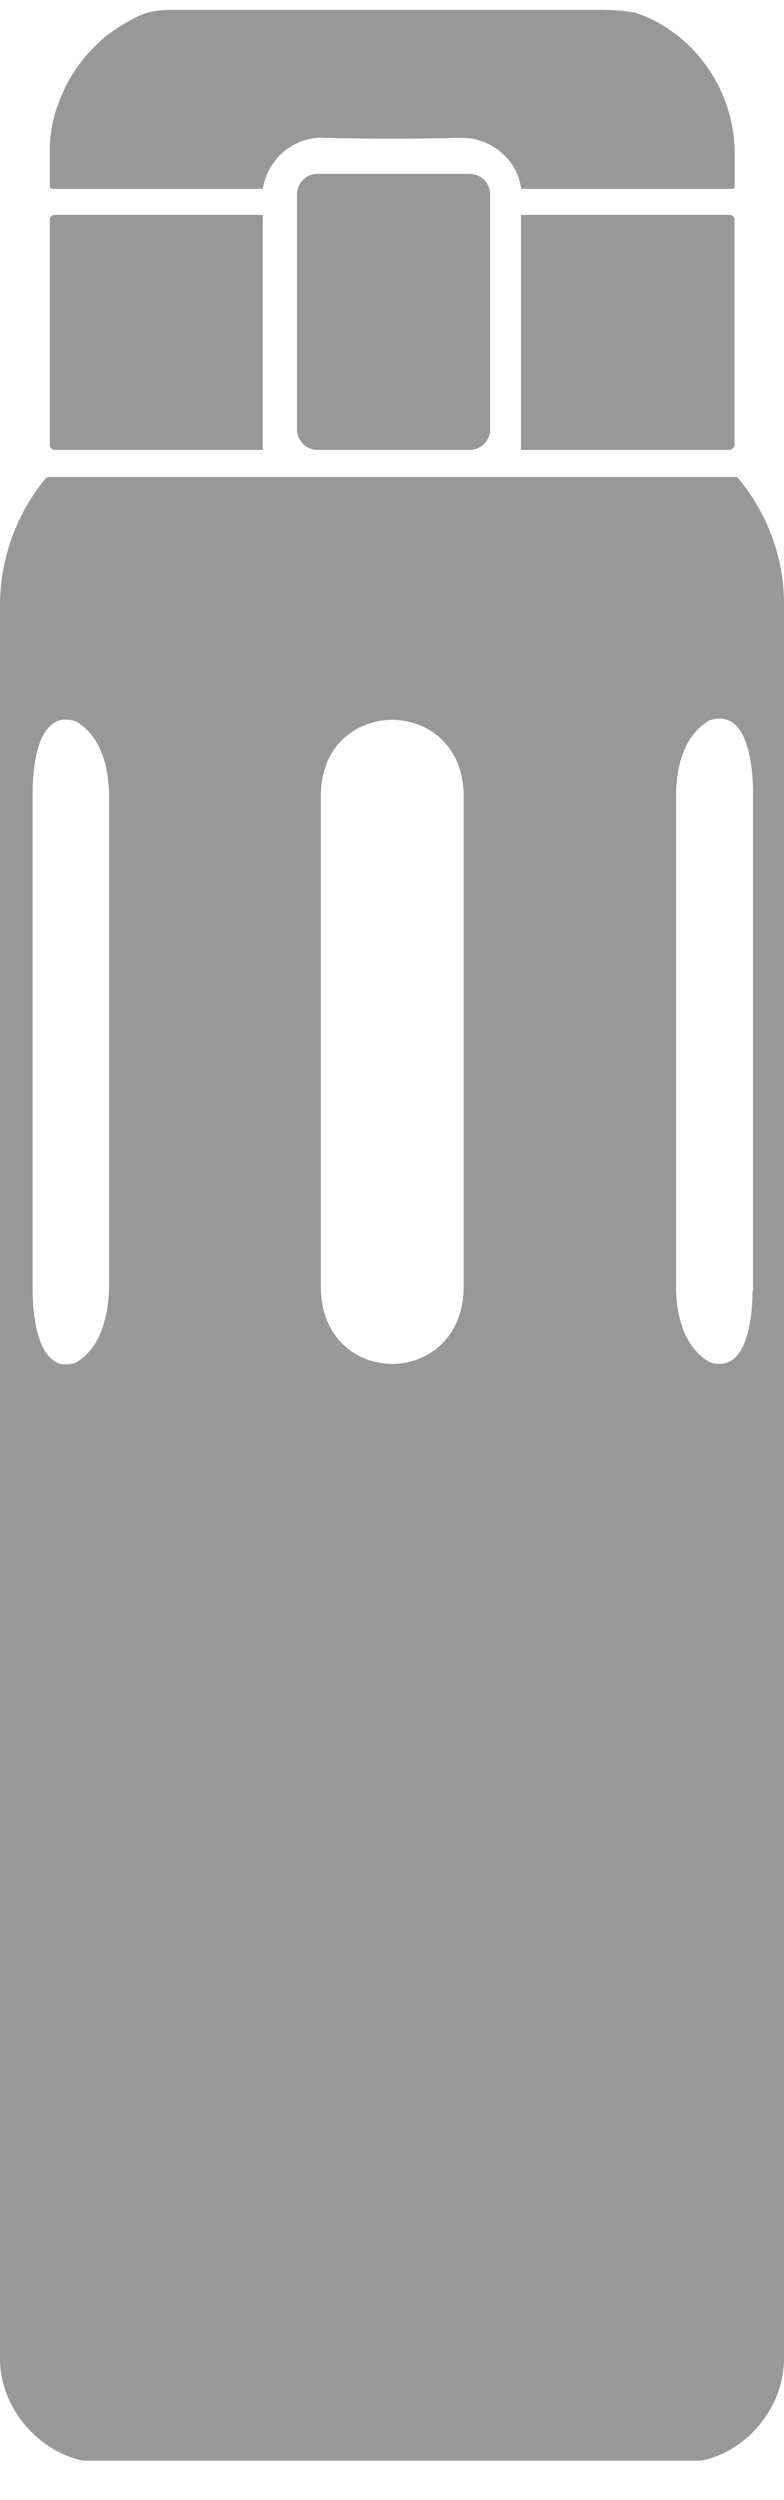 <svg width="16" height="51" viewBox="0 0 16 51" fill="none" xmlns="http://www.w3.org/2000/svg">
<g clip-path="url(#clip0_10868_72)">
<path d="M1.117 9.178H5.363V4.384H1.117C1.061 4.384 1.016 4.429 1.016 4.486V9.076C1.016 9.133 1.061 9.178 1.117 9.178Z" fill="#989898"/>
<path d="M14.991 9.076V4.486C14.991 4.429 14.946 4.384 14.89 4.384H10.633V9.178H14.878C14.935 9.178 14.991 9.133 14.991 9.076Z" fill="#989898"/>
<path d="M15.052 9.744L15.04 9.732H0.982L0.937 9.755C0.339 10.467 0 11.406 0 12.344V48.097C-0.011 49.104 0.779 50.042 1.762 50.212H14.239C15.232 50.053 16.011 49.104 16 48.097V12.344C16.011 11.406 15.661 10.456 15.052 9.744ZM1.581 27.779L1.57 27.79C1.479 27.824 1.412 27.835 1.344 27.835C1.231 27.835 1.152 27.801 1.095 27.756C0.723 27.507 0.666 26.682 0.666 26.343V16.166C0.666 15.827 0.711 15.002 1.095 14.753C1.186 14.685 1.355 14.64 1.581 14.73L1.592 14.742C2.123 15.081 2.213 15.782 2.225 16.166V26.343C2.202 26.738 2.112 27.439 1.581 27.779ZM8.006 27.824C7.328 27.824 6.594 27.36 6.549 26.343V16.166C6.583 15.149 7.328 14.685 8.006 14.685C8.683 14.685 9.417 15.149 9.462 16.166V26.331C9.417 27.36 8.672 27.824 8.006 27.824ZM15.357 26.343C15.357 26.682 15.311 27.507 14.927 27.756C14.871 27.79 14.792 27.824 14.679 27.824C14.611 27.824 14.532 27.812 14.442 27.767L14.431 27.756C13.9 27.417 13.81 26.716 13.798 26.331V16.155C13.81 15.759 13.9 15.058 14.442 14.719L14.453 14.707C14.679 14.617 14.837 14.674 14.939 14.73C15.311 14.979 15.368 15.804 15.368 16.143V26.343H15.357Z" fill="#989898"/>
<path d="M1.073 3.853H3.004H4.596H4.822H5.364C5.398 3.615 5.511 3.389 5.68 3.197C5.928 2.937 6.267 2.79 6.617 2.812C7.532 2.835 8.469 2.835 9.384 2.812C9.734 2.801 10.072 2.937 10.321 3.197C10.502 3.378 10.603 3.615 10.637 3.853H11.179H11.405H13.008H14.939C14.973 3.853 14.995 3.83 14.995 3.796V3.14C14.995 2.518 14.804 1.908 14.454 1.399C14.273 1.139 14.07 0.913 13.821 0.721C13.573 0.528 13.279 0.359 12.986 0.268C12.952 0.257 12.918 0.246 12.884 0.246C12.624 0.2 12.342 0.2 12.082 0.2C11.461 0.2 10.84 0.2 10.219 0.2C9.418 0.2 8.616 0.2 7.825 0.2C7.046 0.2 6.256 0.2 5.477 0.2C4.878 0.2 4.303 0.2 3.727 0.2C3.41 0.2 3.128 0.189 2.835 0.325C2.597 0.438 2.372 0.574 2.157 0.743C1.751 1.082 1.423 1.512 1.231 2.01C1.084 2.36 1.005 2.745 1.017 3.14V3.796C1.017 3.83 1.039 3.853 1.073 3.853Z" fill="#989898"/>
<path d="M9.439 3.547C8.479 3.547 7.519 3.547 6.559 3.547H6.48C6.254 3.547 6.062 3.728 6.062 3.965V8.759C6.062 8.986 6.243 9.178 6.48 9.178H9.585C9.811 9.178 10.003 8.997 10.003 8.759V3.965C10.003 3.739 9.823 3.547 9.585 3.547H9.439Z" fill="#989898"/>
</g>
<defs>
<clipPath id="clip0_10868_72">
<rect width="16" height="50" fill="white" transform="translate(0 0.2)"/>
</clipPath>
</defs>
</svg>
